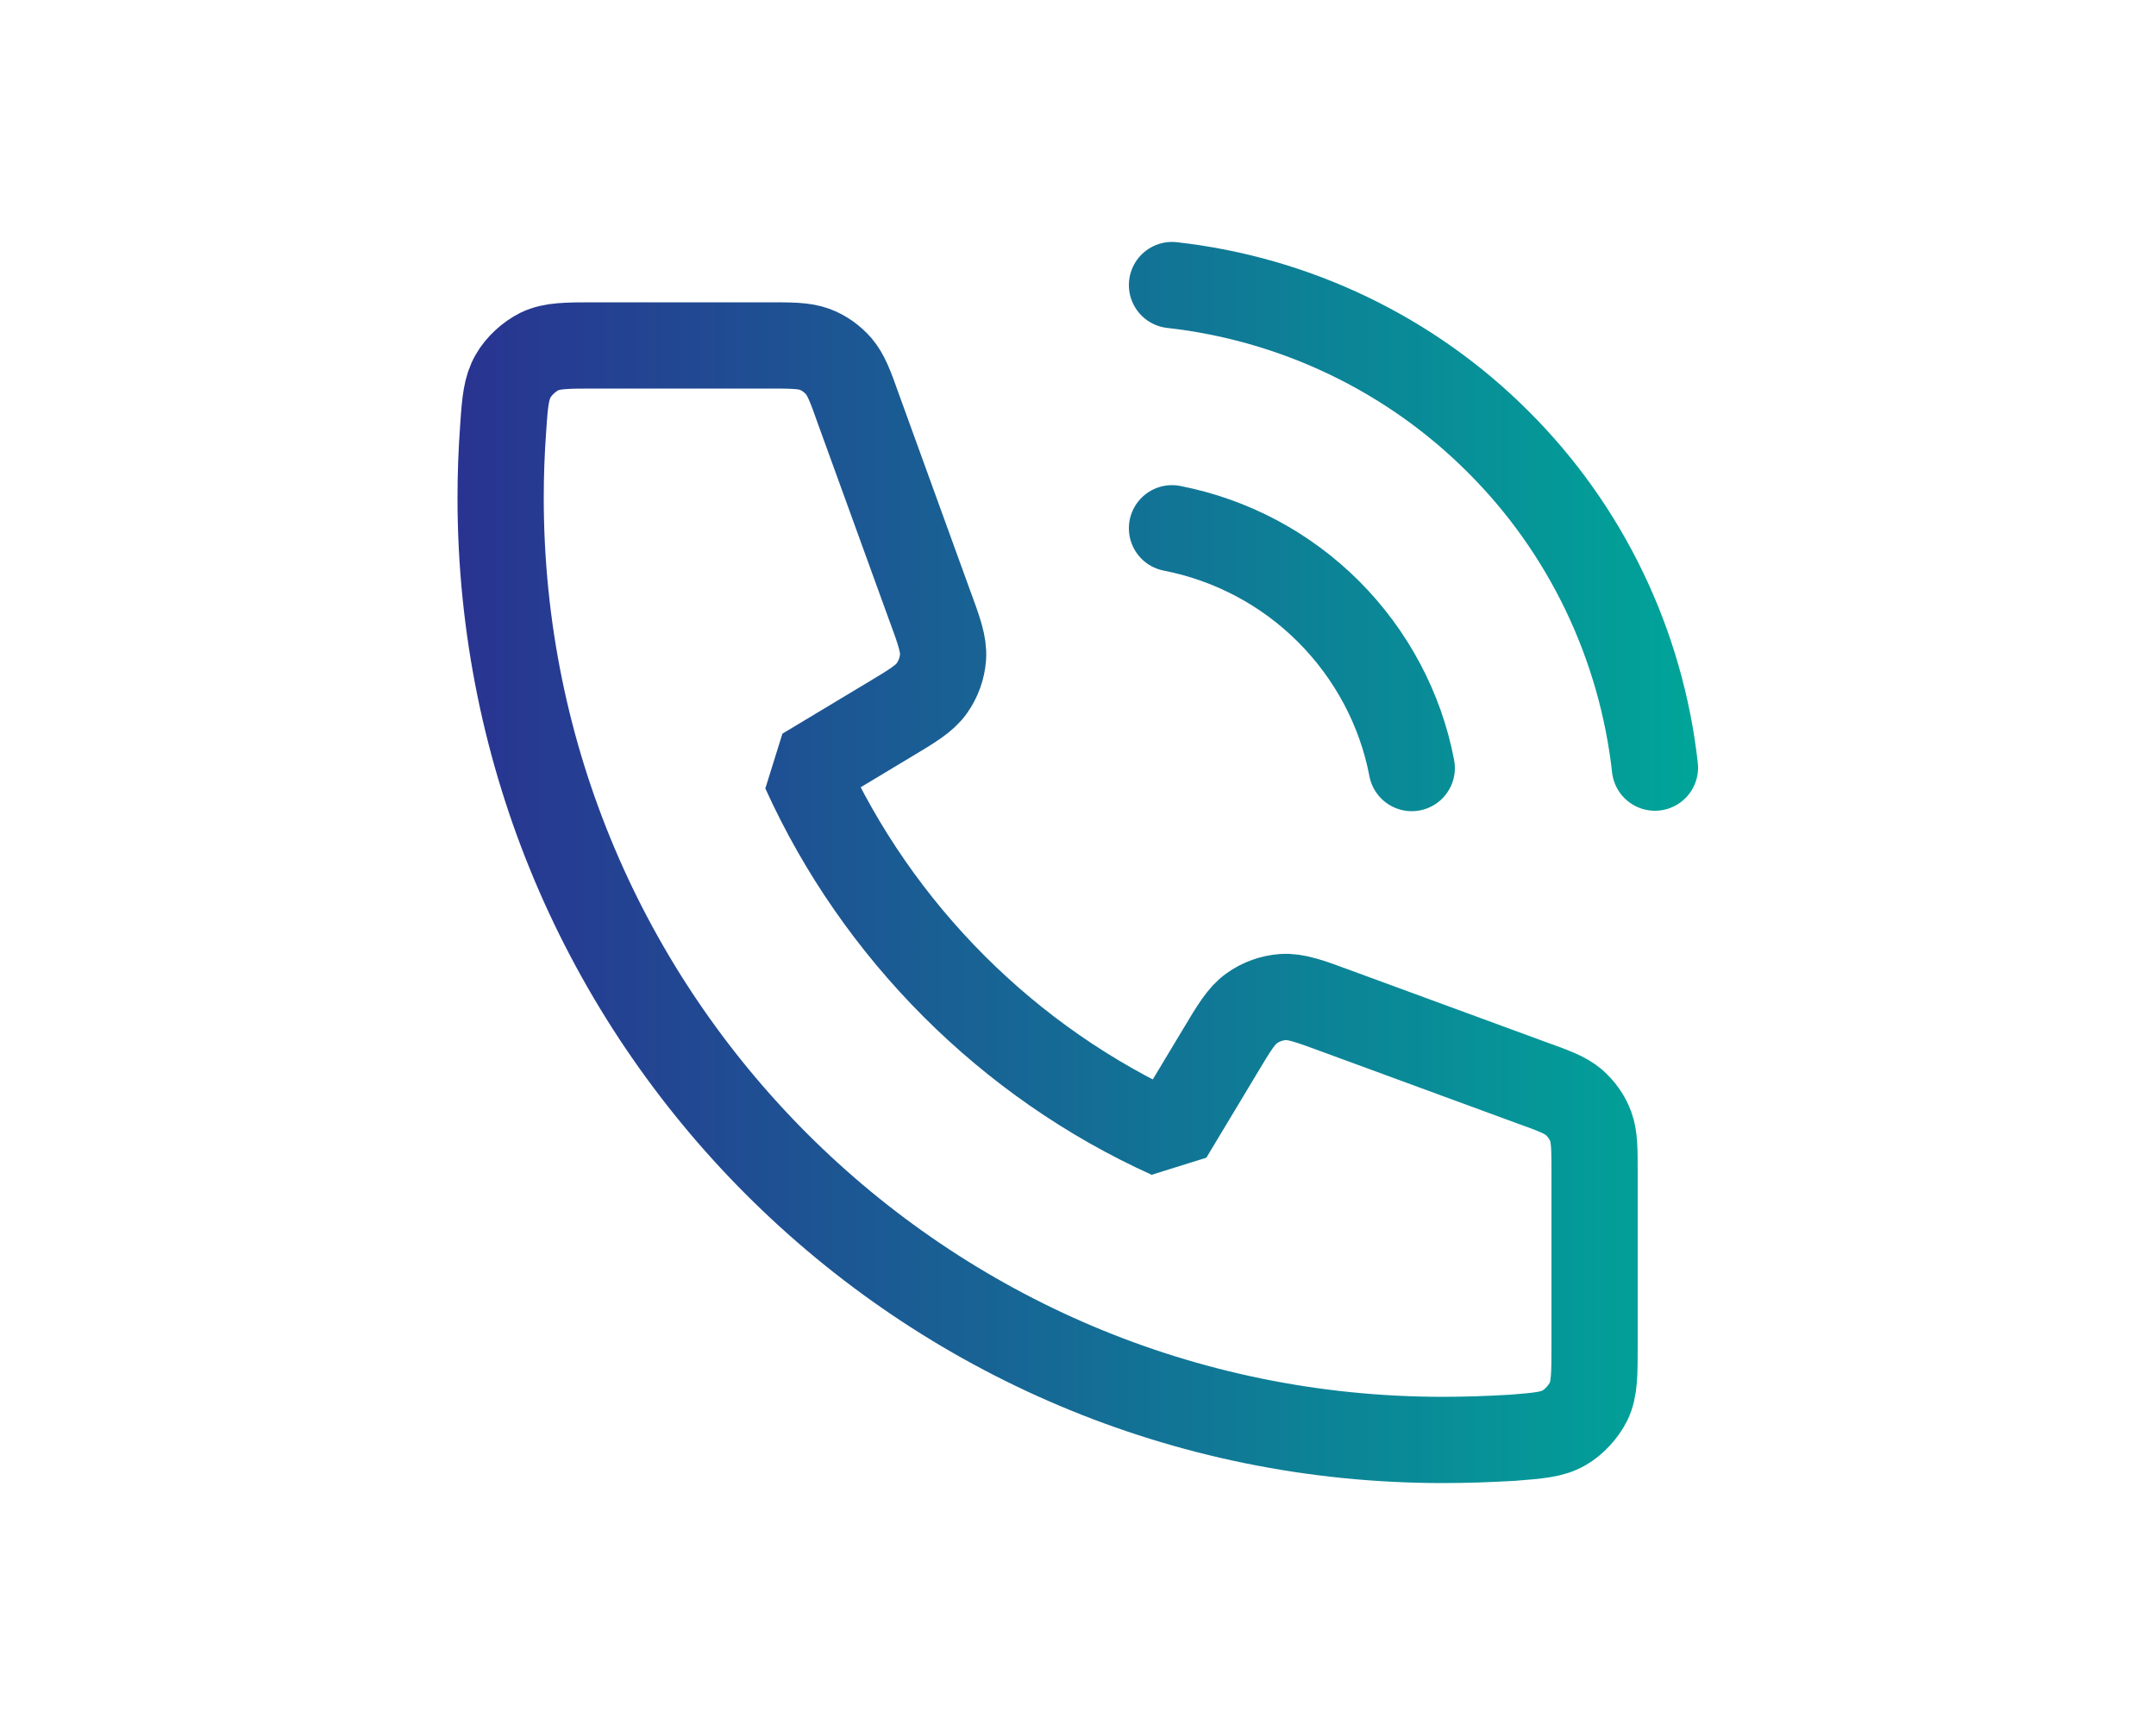<?xml version="1.0" encoding="utf-8"?>
<!-- Generator: Adobe Illustrator 28.0.0, SVG Export Plug-In . SVG Version: 6.00 Build 0)  -->
<svg version="1.1" id="Layer_3" xmlns="http://www.w3.org/2000/svg" xmlns:xlink="http://www.w3.org/1999/xlink" x="0px" y="0px"
	 viewBox="0 0 500 400" style="enable-background:new 0 0 500 400;" xml:space="preserve">
<style type="text/css">
	.st0{fill:url(#SVGID_1_);}
	.st1{fill:url(#SVGID_00000071561526610506664720000005294519709725812654_);}
	
		.st2{fill:none;stroke:url(#SVGID_00000065034332675935669180000014527027969595070623_);stroke-width:20;stroke-linecap:round;stroke-linejoin:bevel;stroke-miterlimit:10;}
</style>
<g>
	
		<linearGradient id="SVGID_1_" gradientUnits="userSpaceOnUse" x1="-404.7" y1="-259.4" x2="-174.4" y2="-259.4" gradientTransform="matrix(1 0 0 -1 0 10)">
		<stop  offset="0" style="stop-color:#293391"/>
		<stop  offset="1" style="stop-color:#00A599"/>
	</linearGradient>
	<path class="st0" d="M-182.9,193.2l-67.7-67.7c-5.5-5.5-13.1-8.8-21.1-8.8H-375c-16.4,0-29.7,13.3-29.7,29.7v245.9
		c0,16.4,13.3,29.7,29.7,29.7h170.9c16.4,0,29.7-13.3,29.7-29.7V214.2c0-7.8-3.1-15.5-8.8-21.1L-182.9,193.2z M-190.8,392.5
		c0,7.2-5.9,13-13,13h-170.9c-7.2,0-13-5.9-13-13V146.6c0-7.2,5.9-13,13-13h103.4c3.4,0,6.8,1.4,9.2,3.8l67.7,67.7
		c2.5,2.5,3.8,5.7,3.8,9.2v178.2H-190.8z"/>
	
		<linearGradient id="SVGID_00000107546537077425635210000007127414290005307031_" gradientUnits="userSpaceOnUse" x1="-372.5" y1="-297.05" x2="-206.226" y2="-297.05" gradientTransform="matrix(1 0 0 -1 0 10)">
		<stop  offset="0" style="stop-color:#293391"/>
		<stop  offset="1" style="stop-color:#00A599"/>
	</linearGradient>
	<path style="fill:url(#SVGID_00000107546537077425635210000007127414290005307031_);" d="M-230.6,223.9h-117.6
		c-13.4,0-24.3,10.9-24.3,24.3v117.6c0,13.4,10.9,24.3,24.3,24.3h21.3l0,0l0,0h37.3l0,0l0,0h37.3l0,0l0,0h21.3
		c13.4,0,24.3-10.9,24.3-24.3V248.2c0-13.4-10.9-24.3-24.3-24.3H-230.6z M-223,248.2v29.1h-20.8v-36.8h13
		C-226.6,240.5-223.1,243.9-223,248.2L-223,248.2z M-281.1,277.2v-36.8h20.8v36.8H-281.1z M-318.5,277.2v-36.8h20.8v36.8H-318.5z
		 M-348.2,240.4h13v45.1c0,4.6,3.7,8.3,8.3,8.3H-223v26.1h-132.9v-71.7c0-4.2,3.4-7.7,7.7-7.7V240.4L-348.2,240.4z M-297.7,336.7
		v36.8h-20.8v-36.8H-297.7L-297.7,336.7z M-281.1,336.7h20.8v36.8h-20.8V336.7z M-355.9,365.7v-29.1h20.8v36.8h-13
		c-4.2,0-7.7-3.4-7.7-7.7L-355.9,365.7L-355.9,365.7z M-230.6,373.5h-13v-36.8h20.8v29.1C-222.8,370-226.2,373.5-230.6,373.5
		L-230.6,373.5L-230.6,373.5z"/>
</g>
<linearGradient id="SVGID_00000013171183896309670120000017638579097972494013_" gradientUnits="userSpaceOnUse" x1="106.083" y1="200" x2="393.917" y2="200">
	<stop  offset="0" style="stop-color:#293391"/>
	<stop  offset="1" style="stop-color:#00A599"/>
</linearGradient>
<path style="fill:none;stroke:url(#SVGID_00000013171183896309670120000017638579097972494013_);stroke-width:20;stroke-linecap:round;stroke-linejoin:bevel;stroke-miterlimit:10;" d="
	M271.8,122.5c13.8,2.7,26.4,9.4,36.3,19.3c9.9,9.9,16.7,22.6,19.3,36.3 M271.8,66.1c28.6,3.2,55.3,16,75.6,36.3
	c20.4,20.3,33.2,47,36.4,75.6 M334.6,333.9c-120.7,0-218.5-97.8-218.5-218.5c0-5.4,0.2-10.8,0.6-16.2c0.4-6.1,0.7-9.2,2.3-12
	c1.3-2.3,3.7-4.5,6.1-5.7c2.9-1.4,6.3-1.4,13.1-1.4h39.7c5.7,0,8.5,0,11,0.9c2.2,0.8,4.1,2.2,5.6,3.9c1.7,2,2.7,4.6,4.6,10
	l16.4,45.2c2.3,6.2,3.4,9.3,3.2,12.3c-0.2,2.6-1.1,5.1-2.6,7.2c-1.7,2.4-4.5,4.1-10.2,7.5l-19.3,11.6c16.9,37.3,47.2,67.7,84.6,84.6
	l11.6-19.3c3.4-5.7,5.1-8.5,7.5-10.2c2.1-1.5,4.6-2.4,7.2-2.6c3-0.2,6.1,0.9,12.3,3.2L355,251c5.3,1.9,8,2.9,10,4.6
	c1.7,1.5,3.1,3.4,3.9,5.6c0.9,2.4,0.9,5.3,0.9,11v39.7c0,6.8,0,10.2-1.4,13.1c-1.2,2.4-3.4,4.8-5.7,6.1c-2.8,1.6-5.9,1.8-12,2.3
	C345.4,333.7,340,333.9,334.6,333.9z"/>
</svg>
